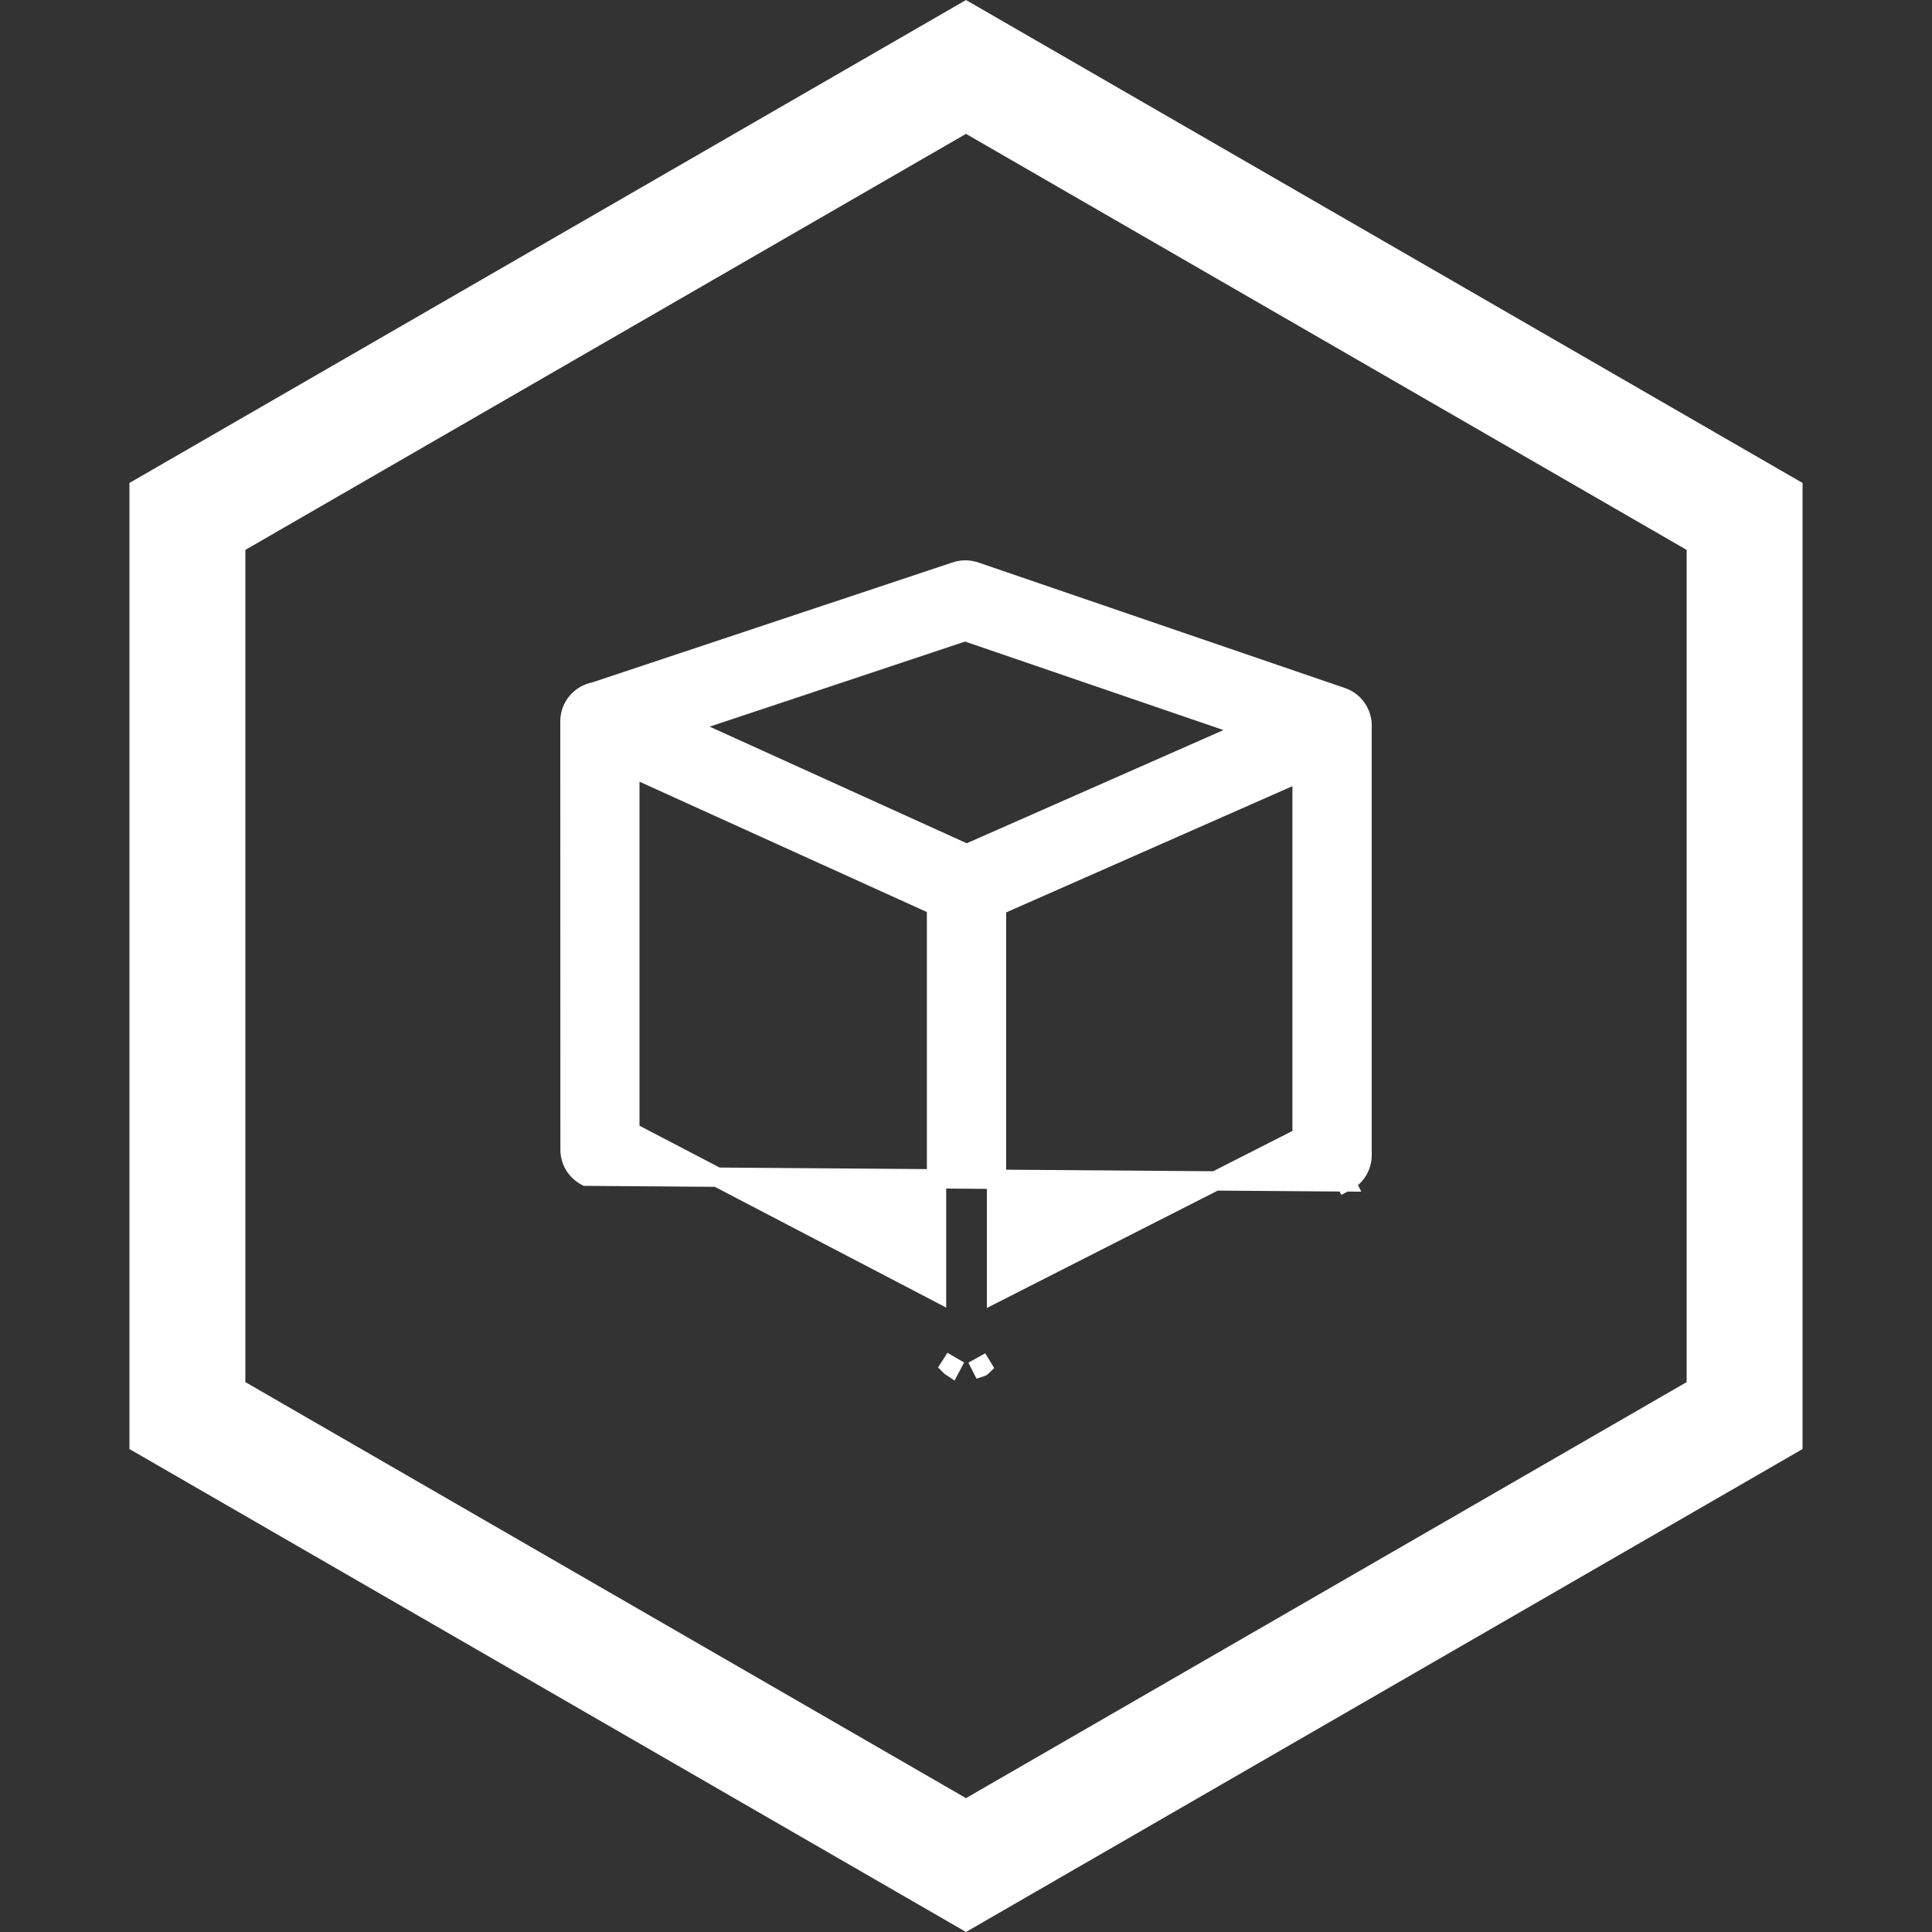 <svg width="23" height="23" viewBox="0 0 20 20" fill="none" xmlns="http://www.w3.org/2000/svg"><rect x="0" y="0" width="20" height="20" fill="#333333" stroke="none"/><path d="M6.067 12.176L6.067 12.176L13.929 12.235L13.884 12.146L13.929 12.235L13.929 12.235C14.037 12.181 14.1 12.072 14.1 11.959V7.543L14.1 7.542C14.1 7.539 14.1 7.534 14.1 7.527C14.107 7.391 14.024 7.262 13.89 7.217C13.89 7.217 13.89 7.217 13.89 7.217L10.094 5.917C10.094 5.917 10.094 5.917 10.094 5.917C10.032 5.896 9.963 5.894 9.896 5.916C9.896 5.916 9.896 5.916 9.896 5.916L6.157 7.161C6.011 7.187 5.9 7.314 5.9 7.467V7.467L5.901 11.902C5.901 11.902 5.901 11.902 5.901 11.902C5.901 12.014 5.962 12.12 6.067 12.176ZM10.162 14.149C10.164 14.148 10.165 14.148 10.166 14.147L10.114 14.061L10.159 14.15L10.162 14.149ZM9.892 14.058L9.838 14.142C9.839 14.143 9.84 14.144 9.842 14.145L9.845 14.147L9.892 14.058ZM6.52 7.937L9.695 9.377V13.371L6.52 11.714V7.937ZM10.316 13.377V9.38L13.479 7.985V11.769L10.316 13.377ZM10.007 8.839L7.073 7.508L9.991 6.536L12.94 7.546L10.007 8.839Z" fill="#ffffff" stroke="#ffffff" stroke-width="0.2"/><path d="M1.94 5.346L10 0.693L18.06 5.346V14.654L10 19.307L1.94 14.654V5.346Z" stroke="#ffffff" stroke-width="1.2"/></svg>